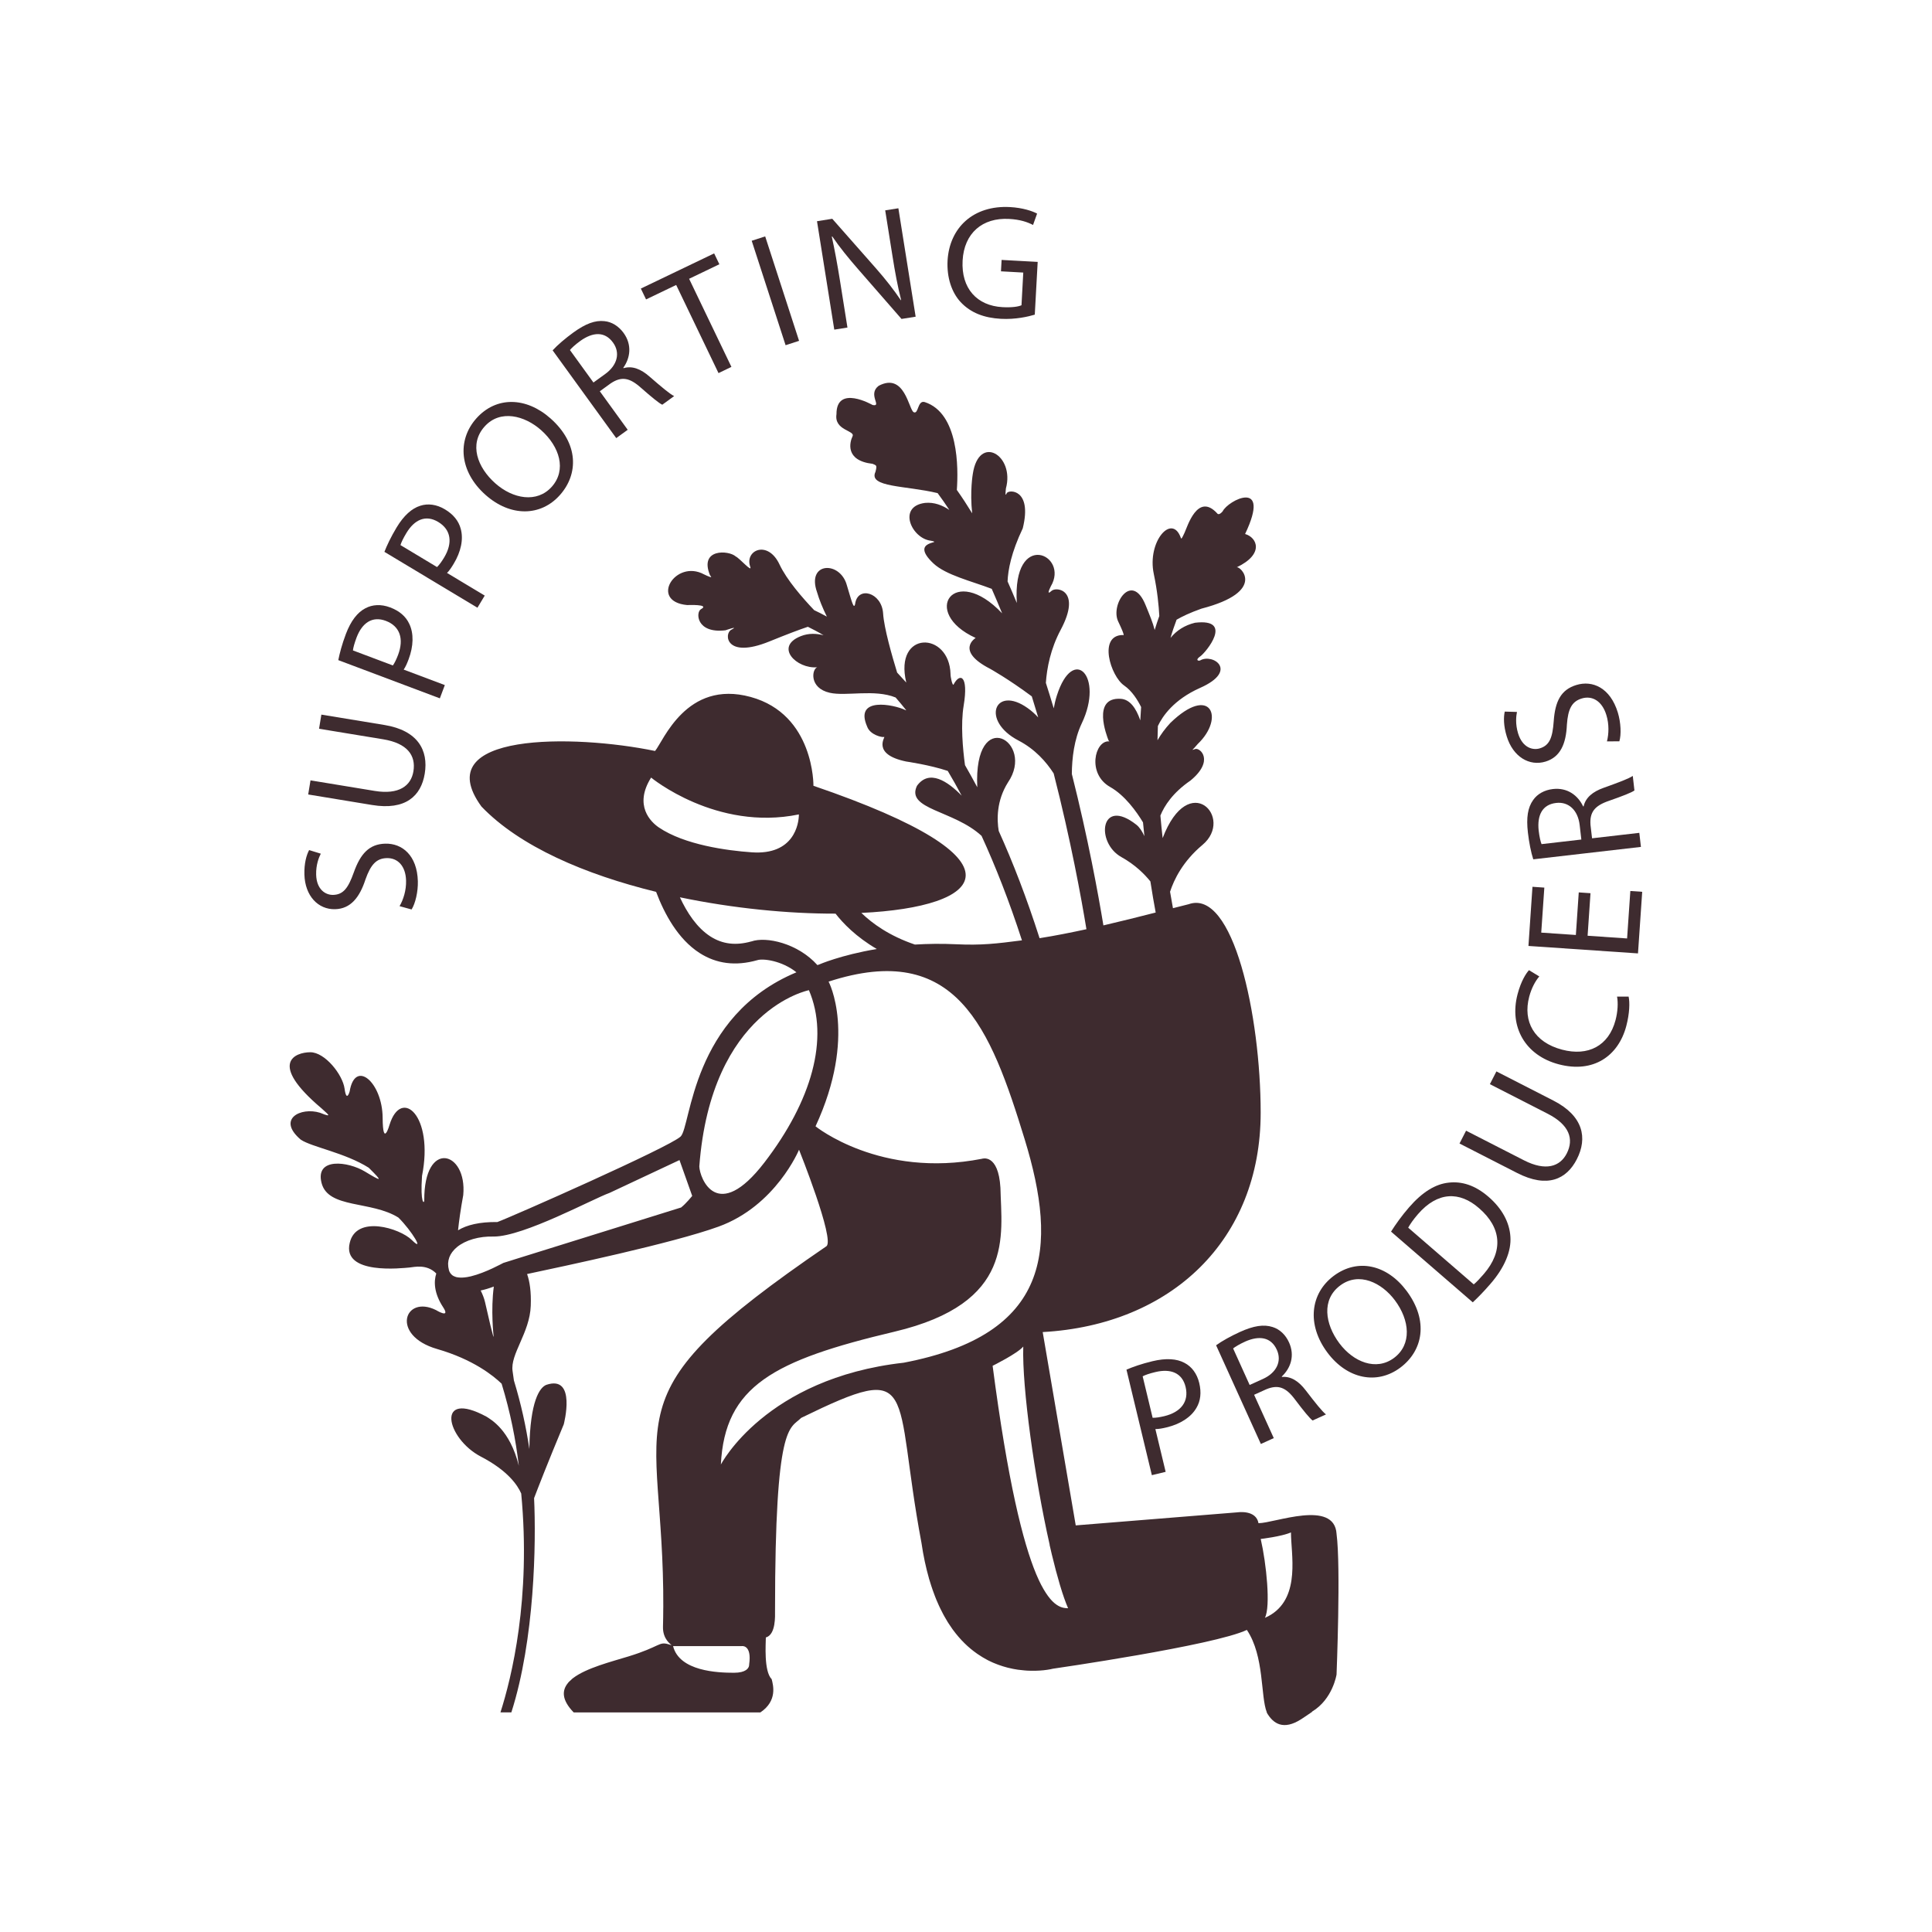 <svg viewBox="0 0 500 500" version="1.1" xmlns="http://www.w3.org/2000/svg" id="Layer_1">
  
  <defs>
    <style>
      .st0 {
        fill: #3e2b2f;
      }
    </style>
  </defs>
  <path d="M345.9,396.96c-.56-8.97-16.06-2.76-20.2-2.76-.63-3.51-5.33-2.82-5.33-2.82l-41.97,3.39-8.55-50.03c33.38-1.87,56.41-23.9,56.41-56.77,0-25.1-7.11-58.06-18.64-53.96-1.33.34-2.71.69-4.06,1.03-.24-1.31-.49-2.72-.75-4.26,1.01-3.11,3.28-7.85,8.4-12.13,8.29-6.94-3.51-19.62-10.32-1.75-.21-1.89-.41-3.84-.58-5.83,1.02-2.52,3.18-5.9,7.78-9.06,6.29-5.17,2.48-8.6,1.23-8.16-1.24.44-.64.29.66-1.31,7.11-6.79,3.35-15.58-7.1-5.44-1.37,1.48-2.46,2.98-3.32,4.48.02-1.23.05-2.46.1-3.69,1.17-2.48,4.06-6.81,10.94-9.87,10.09-4.48,3.19-9.02-.02-7.09-.53.19-1.3-.14.06-1.07,1.37-.94,8.86-9.93-1.39-8.69-2.65.65-4.74,1.98-6.32,3.92.46-1.62,1-3.18,1.57-4.71,1.46-.84,3.4-1.78,6.43-2.86,17.09-4.44,10.02-11.15,9.11-10.69,7.24-3.43,5.31-7.75,2.19-8.63,6.9-14.5-4.43-8.74-5.81-5.86-1.05,1.24-1.42.51-1.42.51-5.08-5.52-7.73,3.54-8.44,5.03-.7,1.48-.81,1.72-.96,1.31-2.29-6.45-8.77.98-7,9.34.93,4.41,1.29,8.23,1.43,10.89-.43,1.18-.83,2.39-1.2,3.62-.46-1.88-1.26-3.76-2.36-6.46-3.56-8.77-9.17-.09-7.08,4.26,2.09,4.35,1.24,3.5,1.24,3.5-6.53.02-3.2,10.67.3,13.07,2.05,1.41,3.52,3.81,4.39,5.57-.09,1.15-.15,2.3-.21,3.45-1.11-3.22-2.71-5.44-5.08-5.58-7.55-.45-3.53,9.71-3.22,10.56.11.3.23.46.34.56-.06-.03-.08-.06-.18-.11-3.65-.17-5.68,8.41.32,11.8,3.84,2.17,6.85,6.4,8.52,9.17.12,1.2.24,2.39.36,3.56-.59-1.28-1.28-2.33-2.09-2.96-9.34-7.33-10.61,4.63-3.88,8.37,3.61,2,6.02,4.45,7.52,6.31.46,3.01.94,5.72,1.37,8.05-4.39,1.12-8.91,2.26-13.53,3.33-1.31-7.95-3.96-22.52-8.17-39.2.03-4.07.59-8.92,2.58-13.11,5.8-12.2-2.24-20.37-6.45-7.19-.37,1.14-.61,2.25-.81,3.33-.67-2.24-1.35-4.44-2.04-6.59.26-3.82,1.2-8.79,3.84-13.74,5.47-10.26-1.08-11.27-2.38-10.07-1.3,1.2-.6-.29-.19-1.16,4.92-8.24-9.98-14.91-8.79,4.29-.79-1.91-1.58-3.77-2.39-5.58.11-2.94.94-7.47,3.93-13.74,2.54-10.29-3.69-10.05-4.13-9.11-.45.93-.36.12-.23-1.22,2.34-8.57-6.99-14.19-8.57-3.74,0,0-.79,4.47-.16,10.19-1.3-2.13-2.62-4.15-3.97-6.05.41-5.72.49-19.88-8.3-22.74-1.91-.57-1.58,3.23-2.86,2.62-1.28-.61-2.31-10.43-9.08-6.83-2.94,2.24,1.02,5.5-1.57,4.96,0,0-9.38-5.39-9.34,2.38-.65,4.26,4.88,4.19,4.16,5.71-.73,1.52-2.02,6.31,5.2,7.14.92.44,1.21.24.73,2.07-1.92,4.06,7.87,3.52,16.09,5.51,1.03,1.39,2.05,2.85,3.03,4.35-1.8-1.21-3.91-2.05-6.29-1.82-7.26.93-3.45,9.26,1.53,9.79,3.65.75-5.89-.28.64,5.87,3.22,3.02,9.88,4.59,15.09,6.58.92,2.08,1.81,4.2,2.69,6.34-12.39-13.12-21.31-.21-6.85,6.37,0,0-5.41,3.28,3.73,7.98,0,0,4.65,2.57,10.8,7.14.57,1.82,1.12,3.64,1.66,5.45-.81-.88-1.72-1.71-2.75-2.43-8.47-6.02-12.22,3.28-2.33,8.42,4.25,2.22,7.15,5.49,9.08,8.5,4.42,17.25,7.17,32.34,8.48,40.32-4,.86-8.05,1.68-12.13,2.32-3.34-10.44-6.9-19.64-10.57-27.75-.48-2.88-.62-7.78,2.39-12.56,7.2-10.51-8.94-20.14-7.94,1.25-1.06-1.99-2.12-3.89-3.18-5.73-.57-4.2-1.15-10.58-.34-15.42,1.3-7.85-.99-8.53-2.6-5.46-.29.54-.83-1.97-.8-2.67-.29-11.12-14.67-11.37-11.47,2.12,0,0,0,.04.01.06-.79-.89-1.58-1.75-2.36-2.58-1.29-4.2-3.4-11.54-3.63-15.3-.35-5.47-6.63-7.23-7.25-2.42-.35,1.43-.82-.51-2.12-4.84-1.71-6.42-10.52-6.12-7.73,1.75.54,1.88,1.46,4.13,2.54,6.33-1.16-.64-2.25-1.19-3.28-1.67-2.97-3.11-7.11-7.85-8.96-11.81-3.05-6.5-9.1-3.69-7.59.57.59,1.66-2.71-2.17-3.75-2.66-1.78-1.63-9.55-2.13-6.65,4.89.93.93-.59.21-1.55-.25-7.43-4.03-14.26,7.01-4.37,7.94,0,0,6.05-.28,3.58,1.06-1.41.76-1.26,6.37,6.33,5.47,0,0,3.75-1.31,1.49-.13-1.89.98-1.54,7.67,9.92,3,4.6-1.87,7.73-3.05,9.92-3.78,1.25.61,2.61,1.32,4.06,2.19-1.81-.46-3.84-.58-5.88.23-6.95,2.74-1.1,8.52,4.23,8.06-1.39.49-2.12,5.38,3.25,6.6,4.26.97,11.58-1.01,17.05,1.22.91,1.05,1.83,2.15,2.76,3.32-.09-.03-.17-.04-.27-.09-2.97-1.41-13.29-3.54-9.86,4.3.77,2.17,3.91,2.86,4.4,2.68.49-.17-3.45,4.47,5.71,6.36,0,0,6.04.86,10.75,2.43,1.21,2.02,2.4,4.15,3.6,6.4-3.61-3.71-8.4-6.92-11.57-2.54-2.92,6.14,9.51,6.29,16.72,12.95,3.6,7.85,7.13,16.8,10.45,27.04-6.66.86-10.5,1.32-17.05,1.01-3.79-.18-7.35-.12-10.65.08-6.6-2.23-11.05-5.47-13.86-8.19,31.64-1.5,44.5-13.46-12.4-32.9,0,0,.27-18.47-16.25-22.99-16.68-4.56-22.63,11.53-24.74,13.98-20.94-4.34-58.97-4.91-44.93,14.38,9.92,10.36,26.9,17.61,45.2,22.08,2.13,5.66,5.65,12.24,11.28,15.84,4.36,2.79,9.3,3.42,14.88,1.85,1.42-.5,6.34.08,10.16,3.13-27.24,11.37-27.26,39.92-29.97,42.5-2.88,2.75-44.24,21-47.43,22.13-4.63-.05-7.9.75-10.18,2.14.27-2.49.68-5.47,1.35-9.11,1.06-11.4-10.19-14.54-10.09,1.38,0,.89-1.06.9-.58-6.35,3.11-15.61-5.37-23-8.4-13.25,0,0-1.74,6.19-1.79-1.77-.06-9.2-7.14-15.3-8.54-6.83,0,0-.81,2.98-1.31-.71-.5-3.68-5.11-9.47-8.9-9.44-3.8.02-11.09,2.68,2.94,14.53,1.13,1.12,3.46,2.71-.41,1.13-4.97-1.54-11.28,1.62-4.95,6.98,2.91,1.92,11.42,3.37,17.57,7.25,3.79,3.75,3.35,3.6-.98.99-4.32-2.62-12.94-3.75-11.23,2.95,1.71,6.7,12.86,4.55,19.89,8.96,3.51,3.46,6.92,9.22,3.46,5.8-3.09-3.05-14.39-6.56-16.06.75-2.02,8.39,13.7,6.52,15.48,6.37,1.17-.1,4.42-.99,6.92,1.55-.68,2.09-.6,5.1,1.76,8.71,2.05,3.13-1.83.76-1.83.76-8.21-4.08-11.88,6.56.28,10.07,9.31,2.69,14.52,6.88,16.7,8.98,2.24,7.33,3.66,14.44,4.45,21.24-2.31-9.39-7.32-12-8.32-12.68-13.35-7.24-10.53,5.61-1.48,10.32,6.95,3.61,9.48,7.38,10.42,9.54,2.58,27.19-2.5,47.68-5.37,56.64h2.82c6.04-18.85,6.43-43.88,5.88-55.44,1.05-2.76,3.48-9.03,7.68-19.1,0,0,3.41-12.9-4.52-10.22-1.69.67-4.2,4.13-4.38,16.6-.85-5.74-2.15-11.67-4-17.74-.09-.7-.2-1.47-.34-2.39-.68-4.4,4.45-9.91,4.7-16.94.14-3.63-.27-6.29-.95-8.21,9.57-2.04,37.65-7.96,49.52-12.26,14.86-5.38,20.86-19.91,20.86-19.91,0,0,9.36,23.37,7.08,24.98-57.83,39.53-41.96,42.27-42.21,93.57h-.01c0,1.59-.03,3.23-.07,4.92-.08,3.24,2.1,4.57,2.2,4.73,0,.03-.22-.04-.8-.22-2.51-.75-2.13.63-10.29,3.14-4.48,1.38-10.95,2.99-14.4,5.64-.05.04-.11.08-.16.12-.17.14-.31.29-.46.44-.19.17-.39.34-.55.52-.05.05-.07.11-.12.16-1.62,1.95-1.63,4.4,1.43,7.58h.02s.02.02.03.04h48.31c4.46-2.99,3.31-7.08,2.92-8.6-2.07-2.07-1.51-9.28-1.51-10.79,2.63-.75,2.38-5.65,2.38-6.9,0-49.06,3.83-46.99,6.78-49.94,30.87-15.06,23.59-7.65,31.12,32.37.49,3.38,1.15,6.4,1.93,9.14,0,0,0,0-.01,0,.03.11.07.21.1.32.17.58.35,1.13.53,1.69.11.35.23.7.35,1.04.19.55.39,1.08.59,1.6.12.31.24.61.36.91.21.52.43,1.02.66,1.51.12.26.24.52.37.78.24.49.48.97.73,1.44.11.21.23.42.35.63.27.47.54.94.81,1.39.1.16.2.31.3.46.3.47.61.93.92,1.36.05.08.11.14.16.22,1.92,2.61,4,4.6,6.14,6.1.06.04.12.09.18.13.37.25.73.49,1.1.71.1.06.2.13.3.19.35.21.7.4,1.05.59.12.06.24.12.35.19.34.17.67.33,1.01.48.13.06.26.11.39.17.33.14.65.27.98.39.14.05.27.1.41.15.32.11.63.22.95.32.14.04.27.08.41.12.31.09.61.18.92.26.14.03.27.06.41.09.3.07.6.14.89.2.13.03.25.04.38.07.3.05.59.11.88.15.09.01.17.02.25.03.51.07,1,.12,1.48.16.2.02.41.04.61.05.16,0,.3.01.46.02.23,0,.45.02.67.02.13,0,.25,0,.38,0,.24,0,.47,0,.69,0,.1,0,.19,0,.28-.01.24,0,.48-.02.71-.03.07,0,.13,0,.2-.01.25-.02.49-.04.72-.06.03,0,.06,0,.09,0,1.61-.16,2.58-.42,2.58-.42,0,0,41.78-6.02,50.19-10.04,4.58,6.83,3.5,17.21,5.17,21.35l-.03.03c1.66,2.91,4.31,4.68,8.92,1.73.95-.61,2.12-1.42,2.87-1.94h-.1s.03-.02.05-.03c5.36-3.22,6.33-9.6,6.33-9.6,0,0,1.13-27.98,0-36.39ZM327.36,418.69c1.51-2.88.39-14.01-1.09-20.41.07,0,5.4-.63,7.83-1.69,0,5.53,2.48,16.42-5.08,21.23-.5.32-1.05.61-1.65.87ZM271.64,399.79s0,0-.01,0c.2.88.4,1.74.6,2.58.02.06.03.12.05.19.32,1.32.64,2.59.96,3.81.02.1.05.2.08.29.34,1.27.68,2.47,1.01,3.6,0,.03.02.06.03.09.69,2.31,1.39,4.31,2.06,5.86-.35,0-.74-.02-1.16-.11h0c-.14-.03-.28-.07-.43-.11,0,0,0,0-.01,0-.57-.18-1.2-.5-1.87-1.06-.03-.02-.06-.05-.09-.07-.15-.12-.29-.26-.44-.41-.04-.04-.08-.08-.12-.12-.15-.16-.3-.32-.46-.5-.03-.04-.06-.08-.09-.11-.71-.85-1.46-1.98-2.25-3.48-.02-.04-.04-.07-.06-.11-.19-.36-.37-.74-.56-1.14-.03-.06-.06-.13-.09-.2-.19-.41-.39-.85-.58-1.31-.01-.03-.02-.06-.04-.09-3.42-8.18-7.35-23.86-11.28-53.92,0,0,6.4-3.16,7.93-4.98-.34,10.54,2.95,34.11,6.84,51.32ZM168.51,201.24s16.86,13.94,38.24,9.53c0,2.43-1.25,10.57-12.17,9.81-6.41-.44-17.44-1.94-24.06-6.43-2.07-1.4-6.56-5.68-2.01-12.92ZM194.44,243.64h0c-4,1.13-7.45.71-10.56-1.27-3.53-2.26-6.09-6.19-7.92-10.15,13.83,2.88,28.05,4.26,40.28,4.23,1.86,2.4,5.26,5.99,10.67,9.15-9.39,1.58-14.94,4.02-14.94,4.02-.15.04-.29.09-.43.14-5.08-5.67-13.3-7.46-17.09-6.11ZM127.74,345.78s.26,2.16-2.21-8.78c-.24-1.04-.65-2.05-1.13-3.02,1.05-.22,2.18-.56,3.4-1.02-.83,6.06-.06,12.81-.06,12.81ZM176.16,312.53s-33.13,10.32-43.08,13.43h0c-.28.09-.51.16-.75.24-1.27.4-2.01.63-2.05.64-.17.06-4.57,2.55-8.44,3.48-.32.08-.64.14-.95.19-.03,0-.05,0-.08.01-.79.13-1.54.16-2.2.08-.15-.02-.31-.04-.45-.07-.13-.03-.24-.07-.35-.11-.16-.06-.3-.12-.44-.19-.09-.05-.18-.11-.26-.16-.15-.11-.27-.23-.39-.37-.05-.06-.11-.12-.16-.19-.16-.22-.29-.48-.38-.78,0-.01,0-.03,0-.04-.15-.54-.21-1.06-.21-1.57,0-.06,0-.12,0-.17.02-.5.12-.98.28-1.44.02-.05.03-.1.05-.15.18-.46.42-.91.73-1.32.02-.03.04-.05.06-.07.33-.43.71-.84,1.16-1.21,2.2-1.81,5.73-2.86,9.57-2.74,7.72-.01,25.68-9.79,29.94-11.3l18.09-8.49,3.29,9.27s-1.59,2.01-2.94,3.05ZM197.83,300.85c-12.26,15.94-16.75,4.03-16.85,1.03,3.06-40.67,28.37-45.62,28.37-45.62,5.32,12.45.74,28.64-11.52,44.59ZM189.94,432.91c-4.2,0-14.11-.38-15.75-6.9h17.74s2.7-.5,1.95,4.77c0,0,.1.83-.86,1.46-.57.37-1.52.67-3.09.67ZM233.86,352.67c-35.78,4.03-47.3,26.35-47.3,26.35,1.01-20.33,13.67-26.98,44.92-34.38,31.24-7.4,27.71-24.85,27.43-37.26-.54-9-4.78-7.49-4.78-7.49-26.34,5.16-43.07-8.4-43.07-8.4,10.86-23.46,3.38-37.45,3.38-37.45,33.06-10.75,41.88,11.92,50.74,40.79,8.71,28.4,6.71,50.56-31.31,57.84Z" class="st0"></path>
  <g>
    <path d="M103.41,234.51c.97-1.67,1.75-4.09,1.68-6.62-.1-3.75-2.14-5.89-5-5.81-2.65.07-4.13,1.63-5.5,5.5-1.52,4.68-3.85,7.61-7.85,7.72-4.42.12-7.81-3.46-7.96-8.98-.08-2.91.54-5.03,1.22-6.32l3.02.93c-.48.94-1.27,2.86-1.2,5.43.1,3.88,2.46,5.29,4.4,5.24,2.66-.07,3.92-1.83,5.33-5.79,1.73-4.85,3.98-7.36,8.15-7.47,4.38-.12,8.26,3.03,8.44,9.73.07,2.74-.65,5.75-1.62,7.3l-3.1-.85Z" class="st0"></path>
    <path d="M80.37,201.96l16.6,2.73c6.28,1.03,9.4-1.31,10.02-5.06.69-4.16-1.62-7.28-7.82-8.3l-16.6-2.73.6-3.66,16.35,2.69c8.61,1.42,11.4,6.54,10.4,12.61-.95,5.74-4.94,9.53-13.64,8.09l-16.52-2.72.6-3.66Z" class="st0"></path>
    <path d="M87.55,170.84c.35-1.76.93-4.02,1.97-6.78,1.28-3.39,3-5.58,5.02-6.63,1.81-.98,4.07-1.13,6.44-.23,2.41.91,4.03,2.33,4.91,4.19,1.25,2.54,1.12,5.87-.14,9.23-.39,1.03-.78,1.96-1.28,2.67l10.65,4.01-1.29,3.43-26.28-9.89ZM101.67,172.23c.48-.68.91-1.59,1.35-2.74,1.56-4.14.5-7.43-3.17-8.81-3.51-1.32-6.14.53-7.57,4.31-.56,1.5-.88,2.69-.94,3.34l10.34,3.89Z" class="st0"></path>
    <path d="M99.48,142.83c.66-1.67,1.64-3.79,3.16-6.32,1.87-3.11,3.96-4.95,6.13-5.62,1.96-.64,4.21-.37,6.38.93,2.2,1.32,3.55,3.02,4.08,5.01.77,2.73.05,5.98-1.8,9.05-.56.94-1.12,1.79-1.74,2.4l9.76,5.86-1.89,3.14-24.07-14.46ZM113.11,146.75c.59-.58,1.19-1.4,1.82-2.45,2.28-3.79,1.83-7.22-1.54-9.23-3.22-1.93-6.14-.59-8.22,2.88-.83,1.37-1.35,2.49-1.53,3.12l9.47,5.69Z" class="st0"></path>
    <path d="M142.49,108.3c7.31,6.49,7.24,14.38,2.43,19.8-4.98,5.61-12.83,5.69-19.26-.02-6.75-5.99-7.43-14.1-2.4-19.78,5.15-5.8,12.93-5.6,19.23,0ZM128.19,125.09c4.54,4.03,10.79,5.18,14.62.87,3.86-4.35,2.04-10.36-2.78-14.65-4.22-3.75-10.6-5.46-14.65-.89-4.03,4.54-1.86,10.53,2.81,14.67Z" class="st0"></path>
    <path d="M143.03,90.66c1.28-1.4,3.31-3.12,5.36-4.61,3.18-2.3,5.64-3.2,8.02-2.94,1.9.18,3.69,1.28,4.98,3.06,2.2,3.04,1.75,6.44-.08,9.01l.07.1c2.22-.67,4.47.2,6.74,2.2,3.08,2.67,5.23,4.49,6.35,5.03l-3.07,2.23c-.85-.38-2.79-1.99-5.52-4.38-2.98-2.68-5.08-2.99-7.85-1.13l-2.8,2.03,7.22,9.97-2.97,2.15-16.45-22.7ZM153.59,98.99l3.04-2.2c3.18-2.3,3.93-5.5,2.02-8.13-2.15-2.97-5.24-2.71-8.41-.47-1.43,1.04-2.36,1.92-2.74,2.4l6.08,8.4Z" class="st0"></path>
    <path d="M174.99,73.75l-7.79,3.74-1.35-2.81,18.97-9.1,1.35,2.81-7.83,3.76,10.95,22.8-3.34,1.61-10.95-22.8Z" class="st0"></path>
    <path d="M198.03,61.18l8.77,27.03-3.49,1.13-8.77-27.03,3.49-1.13Z" class="st0"></path>
    <path d="M215.91,85.31l-4.47-28.06,3.95-.63,11.25,12.76c2.6,2.96,4.7,5.65,6.49,8.31l.08-.05c-.93-3.69-1.56-7.09-2.25-11.46l-1.87-11.74,3.41-.54,4.47,28.06-3.66.58-11.18-12.82c-2.45-2.81-4.84-5.72-6.74-8.53l-.12.06c.77,3.51,1.39,6.86,2.14,11.53l1.91,11.99-3.41.54Z" class="st0"></path>
    <path d="M267.81,81.43c-1.67.5-4.97,1.29-8.8,1.08-4.29-.24-7.77-1.52-10.4-4.33-2.31-2.49-3.62-6.36-3.38-10.78.51-8.46,6.65-14.33,16.17-13.81,3.28.18,5.81,1.04,7,1.69l-1.05,2.94c-1.48-.76-3.34-1.41-6.2-1.56-6.9-.38-11.64,3.67-12.03,10.78-.39,7.2,3.71,11.69,10.32,12.05,2.4.13,4.06-.11,4.92-.49l.46-8.46-5.77-.32.16-2.95,9.34.51-.75,13.64Z" class="st0"></path>
  </g>
  <g>
    <path d="M291.53,354.46c1.65-.7,3.85-1.49,6.72-2.18,3.53-.85,6.3-.65,8.3.43,1.83.95,3.22,2.74,3.81,5.2.6,2.5.34,4.65-.71,6.42-1.4,2.46-4.23,4.23-7.71,5.07-1.07.26-2.06.45-2.93.44l2.66,11.07-3.57.86-6.57-27.3ZM298.3,366.92c.83.02,1.83-.14,3.02-.42,4.3-1.04,6.42-3.76,5.51-7.57-.88-3.65-3.88-4.79-7.82-3.84-1.56.37-2.72.78-3.29,1.1l2.58,10.74Z" class="st0"></path>
    <path d="M314.72,348.16c1.53-1.11,3.86-2.4,6.17-3.45,3.57-1.62,6.17-2.01,8.45-1.28,1.83.56,3.36,1.99,4.26,3.99,1.55,3.42.43,6.66-1.88,8.82l.05.11c2.31-.21,4.34,1.09,6.17,3.5,2.48,3.23,4.23,5.44,5.22,6.2l-3.46,1.57c-.75-.54-2.34-2.5-4.53-5.4-2.39-3.22-4.38-3.94-7.46-2.68l-3.15,1.43,5.09,11.21-3.34,1.52-11.58-25.53ZM323.41,358.43l3.42-1.55c3.57-1.62,4.95-4.61,3.61-7.56-1.52-3.34-4.6-3.7-8.15-2.14-1.61.73-2.69,1.41-3.16,1.8l4.28,9.45Z" class="st0"></path>
    <path d="M364.01,334.06c5.85,7.84,4.19,15.55-1.62,19.89-6.01,4.49-13.72,2.98-18.86-3.91-5.4-7.23-4.44-15.31,1.64-19.85,6.22-4.64,13.79-2.88,18.84,3.87ZM346.62,347.63c3.63,4.86,9.52,7.25,14.15,3.8,4.66-3.48,4.09-9.74.23-14.91-3.38-4.53-9.28-7.49-14.17-3.83-4.86,3.63-3.94,9.94-.21,14.94Z" class="st0"></path>
    <path d="M360,318.74c1.21-1.91,2.75-4.08,4.66-6.28,3.45-3.98,6.83-6.02,10.21-6.39,3.41-.4,6.86.64,10.34,3.65,3.51,3.03,5.44,6.6,5.68,10.32.27,3.75-1.51,8-5.13,12.18-1.71,1.98-3.24,3.55-4.61,4.82l-21.14-18.29ZM381.4,332.4c.73-.59,1.65-1.58,2.59-2.67,5.13-5.93,4.6-12.02-1.2-17.04-5.04-4.42-10.74-4.33-15.82,1.53-1.24,1.43-2.05,2.63-2.53,3.5l16.96,14.67Z" class="st0"></path>
    <path d="M379.42,292.62l14.97,7.66c5.67,2.9,9.36,1.61,11.08-1.76,1.92-3.75.67-7.42-4.92-10.28l-14.97-7.66,1.69-3.3,14.75,7.55c7.77,3.98,8.87,9.7,6.06,15.18-2.65,5.18-7.61,7.57-15.46,3.55l-14.9-7.62,1.69-3.3Z" class="st0"></path>
    <path d="M421.49,257.94c.31,1.48.27,4.26-.61,7.6-2.05,7.74-8.48,12.28-17.49,9.9-8.6-2.27-12.89-9.64-10.64-18.16.9-3.42,2.21-5.39,2.95-6.2l2.67,1.62c-1.01,1.17-2,2.96-2.61,5.24-1.7,6.44,1.29,11.81,8.5,13.71,6.73,1.78,12.07-.95,13.84-7.64.57-2.16.7-4.48.39-6.09h3.01Z" class="st0"></path>
    <path d="M411.62,231.15l-.75,11.02,10.22.7.84-12.28,3.07.21-1.09,15.94-28.35-1.93,1.04-15.31,3.07.21-.8,11.65,8.96.61.75-11.02,3.03.21Z" class="st0"></path>
    <path d="M396.81,222.4c-.59-1.8-1.1-4.41-1.39-6.93-.45-3.9-.03-6.49,1.36-8.43,1.09-1.57,2.93-2.59,5.11-2.84,3.73-.43,6.47,1.63,7.82,4.49h.13c.5-2.28,2.36-3.81,5.22-4.82,3.83-1.37,6.48-2.36,7.5-3.07l.43,3.77c-.74.55-3.1,1.46-6.53,2.66-3.8,1.29-5.09,2.96-4.84,6.29l.4,3.43,12.23-1.41.42,3.64-27.85,3.21ZM409.25,217.28l-.43-3.73c-.45-3.9-2.87-6.12-6.09-5.75-3.64.42-4.93,3.24-4.53,7.1.2,1.76.52,3,.75,3.56l10.3-1.19Z" class="st0"></path>
    <path d="M415.88,191.86c.48-1.87.59-4.41-.16-6.83-1.1-3.59-3.64-5.1-6.38-4.26-2.54.78-3.54,2.68-3.83,6.78-.21,4.92-1.67,8.36-5.5,9.54-4.23,1.3-8.45-1.24-10.07-6.52-.85-2.78-.83-4.99-.51-6.41l3.16.09c-.21,1.04-.46,3.1.29,5.55,1.14,3.71,3.79,4.44,5.64,3.87,2.54-.78,3.28-2.82,3.58-7.01.36-5.14,1.86-8.16,5.85-9.38,4.19-1.29,8.77.7,10.74,7.11.8,2.62.92,5.72.4,7.46l-3.21.02Z" class="st0"></path>
  </g>
</svg>